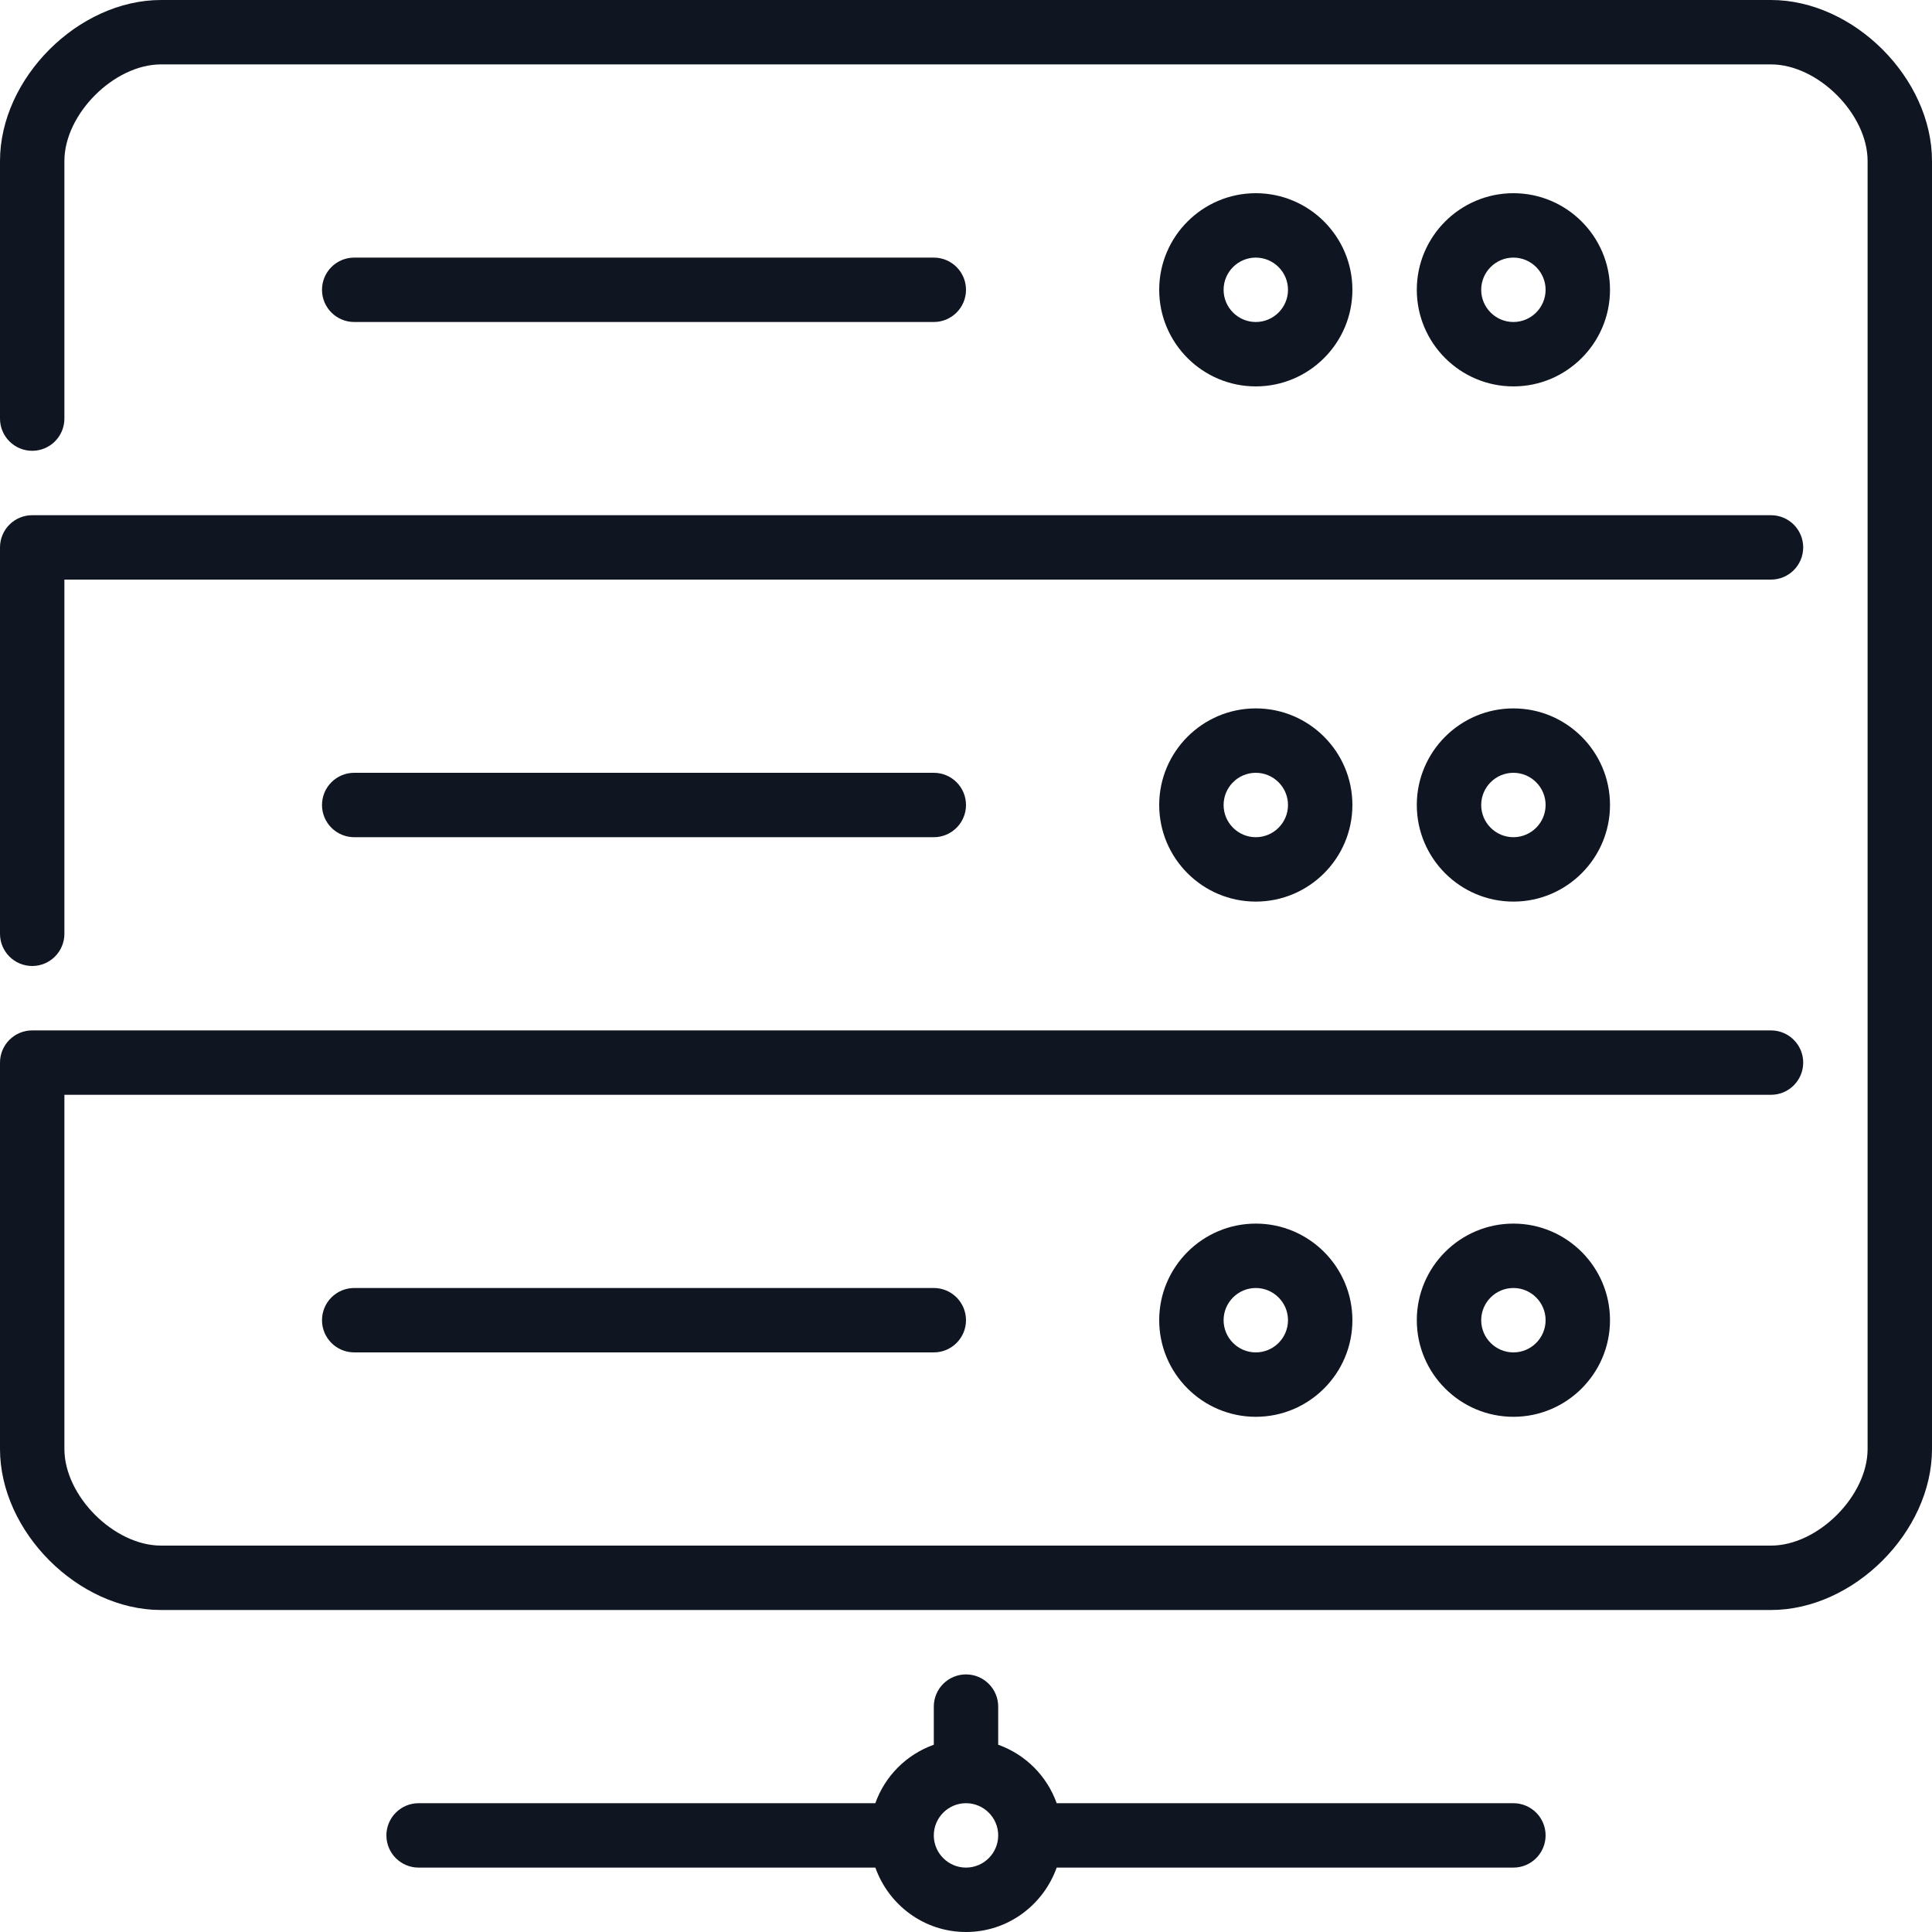 <?xml version="1.0" encoding="iso-8859-1"?>
<!-- Generator: Adobe Illustrator 19.0.0, SVG Export Plug-In . SVG Version: 6.00 Build 0)  -->
<svg version="1.1" fill="#101522" id="Layer_1" xmlns="http://www.w3.org/2000/svg" xmlns:xlink="http://www.w3.org/1999/xlink" x="0px" y="0px"
	 viewBox="0 0 512 512" style="enable-background:new 0 0 512 512;" xml:space="preserve">
<g>
	<g>
		<g>
			<path d="M426.667,76.8c0-14.114-11.486-25.6-25.6-25.6c-14.114,0-25.6,11.486-25.6,25.6s11.486,25.6,25.6,25.6
				C415.181,102.4,426.667,90.914,426.667,76.8z M392.533,76.8c0-4.702,3.831-8.533,8.533-8.533c4.702,0,8.533,3.831,8.533,8.533
				c0,4.702-3.831,8.533-8.533,8.533C396.365,85.333,392.533,81.502,392.533,76.8z"/>
			<path d="M93.867,341.333c-4.71,0-8.533,3.823-8.533,8.533s3.823,8.533,8.533,8.533h153.6c4.71,0,8.533-3.823,8.533-8.533
				s-3.823-8.533-8.533-8.533H93.867z"/>
			<path d="M358.4,76.8c0-14.114-11.486-25.6-25.6-25.6c-14.114,0-25.6,11.486-25.6,25.6s11.486,25.6,25.6,25.6
				C346.914,102.4,358.4,90.914,358.4,76.8z M324.267,76.8c0-4.702,3.831-8.533,8.533-8.533c4.702,0,8.533,3.831,8.533,8.533
				c0,4.702-3.831,8.533-8.533,8.533C328.098,85.333,324.267,81.502,324.267,76.8z"/>
			<path d="M247.467,85.333c4.71,0,8.533-3.823,8.533-8.533s-3.823-8.533-8.533-8.533h-153.6c-4.71,0-8.533,3.823-8.533,8.533
				s3.823,8.533,8.533,8.533H247.467z"/>
			<path d="M469.333,0H42.667C20.736,0,0,20.736,0,42.667v68.267c0,4.71,3.823,8.533,8.533,8.533s8.533-3.823,8.533-8.533V42.667
				c0-12.442,13.158-25.6,25.6-25.6h426.667c12.442,0,25.6,13.158,25.6,25.6V384c0,12.442-13.158,25.6-25.6,25.6H42.667
				c-12.442,0-25.6-13.158-25.6-25.6v-93.867h452.267c4.71,0,8.533-3.823,8.533-8.533s-3.823-8.533-8.533-8.533H8.533
				C3.823,273.067,0,276.89,0,281.6V384c0,21.931,20.736,42.667,42.667,42.667h426.667C491.264,426.667,512,405.931,512,384V42.667
				C512,20.736,491.264,0,469.333,0z"/>
			<path d="M8.533,256c4.71,0,8.533-3.823,8.533-8.533V153.6h452.267c4.71,0,8.533-3.823,8.533-8.533
				c0-4.71-3.823-8.533-8.533-8.533H8.533c-4.71,0-8.533,3.823-8.533,8.533v102.4C0,252.177,3.823,256,8.533,256z"/>
			<path d="M375.467,349.867c0,14.114,11.486,25.6,25.6,25.6c14.114,0,25.6-11.486,25.6-25.6s-11.486-25.6-25.6-25.6
				C386.953,324.267,375.467,335.753,375.467,349.867z M409.6,349.867c0,4.702-3.831,8.533-8.533,8.533
				c-4.702,0-8.533-3.831-8.533-8.533s3.831-8.533,8.533-8.533C405.769,341.333,409.6,345.165,409.6,349.867z"/>
			<path d="M401.067,477.867H280.03c-2.577-7.228-8.269-12.919-15.497-15.497v-10.103c0-4.71-3.823-8.533-8.533-8.533
				s-8.533,3.823-8.533,8.533v10.103c-7.228,2.577-12.919,8.269-15.497,15.497H110.933c-4.71,0-8.533,3.823-8.533,8.533
				s3.823,8.533,8.533,8.533h121.045C235.511,504.849,244.89,512,256,512s20.489-7.151,24.03-17.067h121.037
				c4.71,0,8.533-3.823,8.533-8.533S405.777,477.867,401.067,477.867z M256,494.933c-4.702,0-8.533-3.831-8.533-8.533
				s3.831-8.533,8.533-8.533c4.702,0,8.533,3.831,8.533,8.533S260.702,494.933,256,494.933z"/>
			<path d="M93.867,204.8c-4.71,0-8.533,3.823-8.533,8.533c0,4.71,3.823,8.533,8.533,8.533h153.6c4.71,0,8.533-3.823,8.533-8.533
				c0-4.71-3.823-8.533-8.533-8.533H93.867z"/>
			<path d="M375.467,213.333c0,14.114,11.486,25.6,25.6,25.6c14.114,0,25.6-11.486,25.6-25.6c0-14.114-11.486-25.6-25.6-25.6
				C386.953,187.733,375.467,199.219,375.467,213.333z M409.6,213.333c0,4.702-3.831,8.533-8.533,8.533
				c-4.702,0-8.533-3.831-8.533-8.533c0-4.702,3.831-8.533,8.533-8.533C405.769,204.8,409.6,208.631,409.6,213.333z"/>
			<path d="M307.2,349.867c0,14.114,11.486,25.6,25.6,25.6c14.114,0,25.6-11.486,25.6-25.6s-11.486-25.6-25.6-25.6
				C318.686,324.267,307.2,335.753,307.2,349.867z M341.333,349.867c0,4.702-3.831,8.533-8.533,8.533
				c-4.702,0-8.533-3.831-8.533-8.533s3.831-8.533,8.533-8.533C337.502,341.333,341.333,345.165,341.333,349.867z"/>
			<path d="M307.2,213.333c0,14.114,11.486,25.6,25.6,25.6c14.114,0,25.6-11.486,25.6-25.6c0-14.114-11.486-25.6-25.6-25.6
				C318.686,187.733,307.2,199.219,307.2,213.333z M341.333,213.333c0,4.702-3.831,8.533-8.533,8.533
				c-4.702,0-8.533-3.831-8.533-8.533c0-4.702,3.831-8.533,8.533-8.533C337.502,204.8,341.333,208.631,341.333,213.333z"/>
		</g>
	</g>
</g>
<g>
</g>
<g>
</g>
<g>
</g>
<g>
</g>
<g>
</g>
<g>
</g>
<g>
</g>
<g>
</g>
<g>
</g>
<g>
</g>
<g>
</g>
<g>
</g>
<g>
</g>
<g>
</g>
<g>
</g>
</svg>
